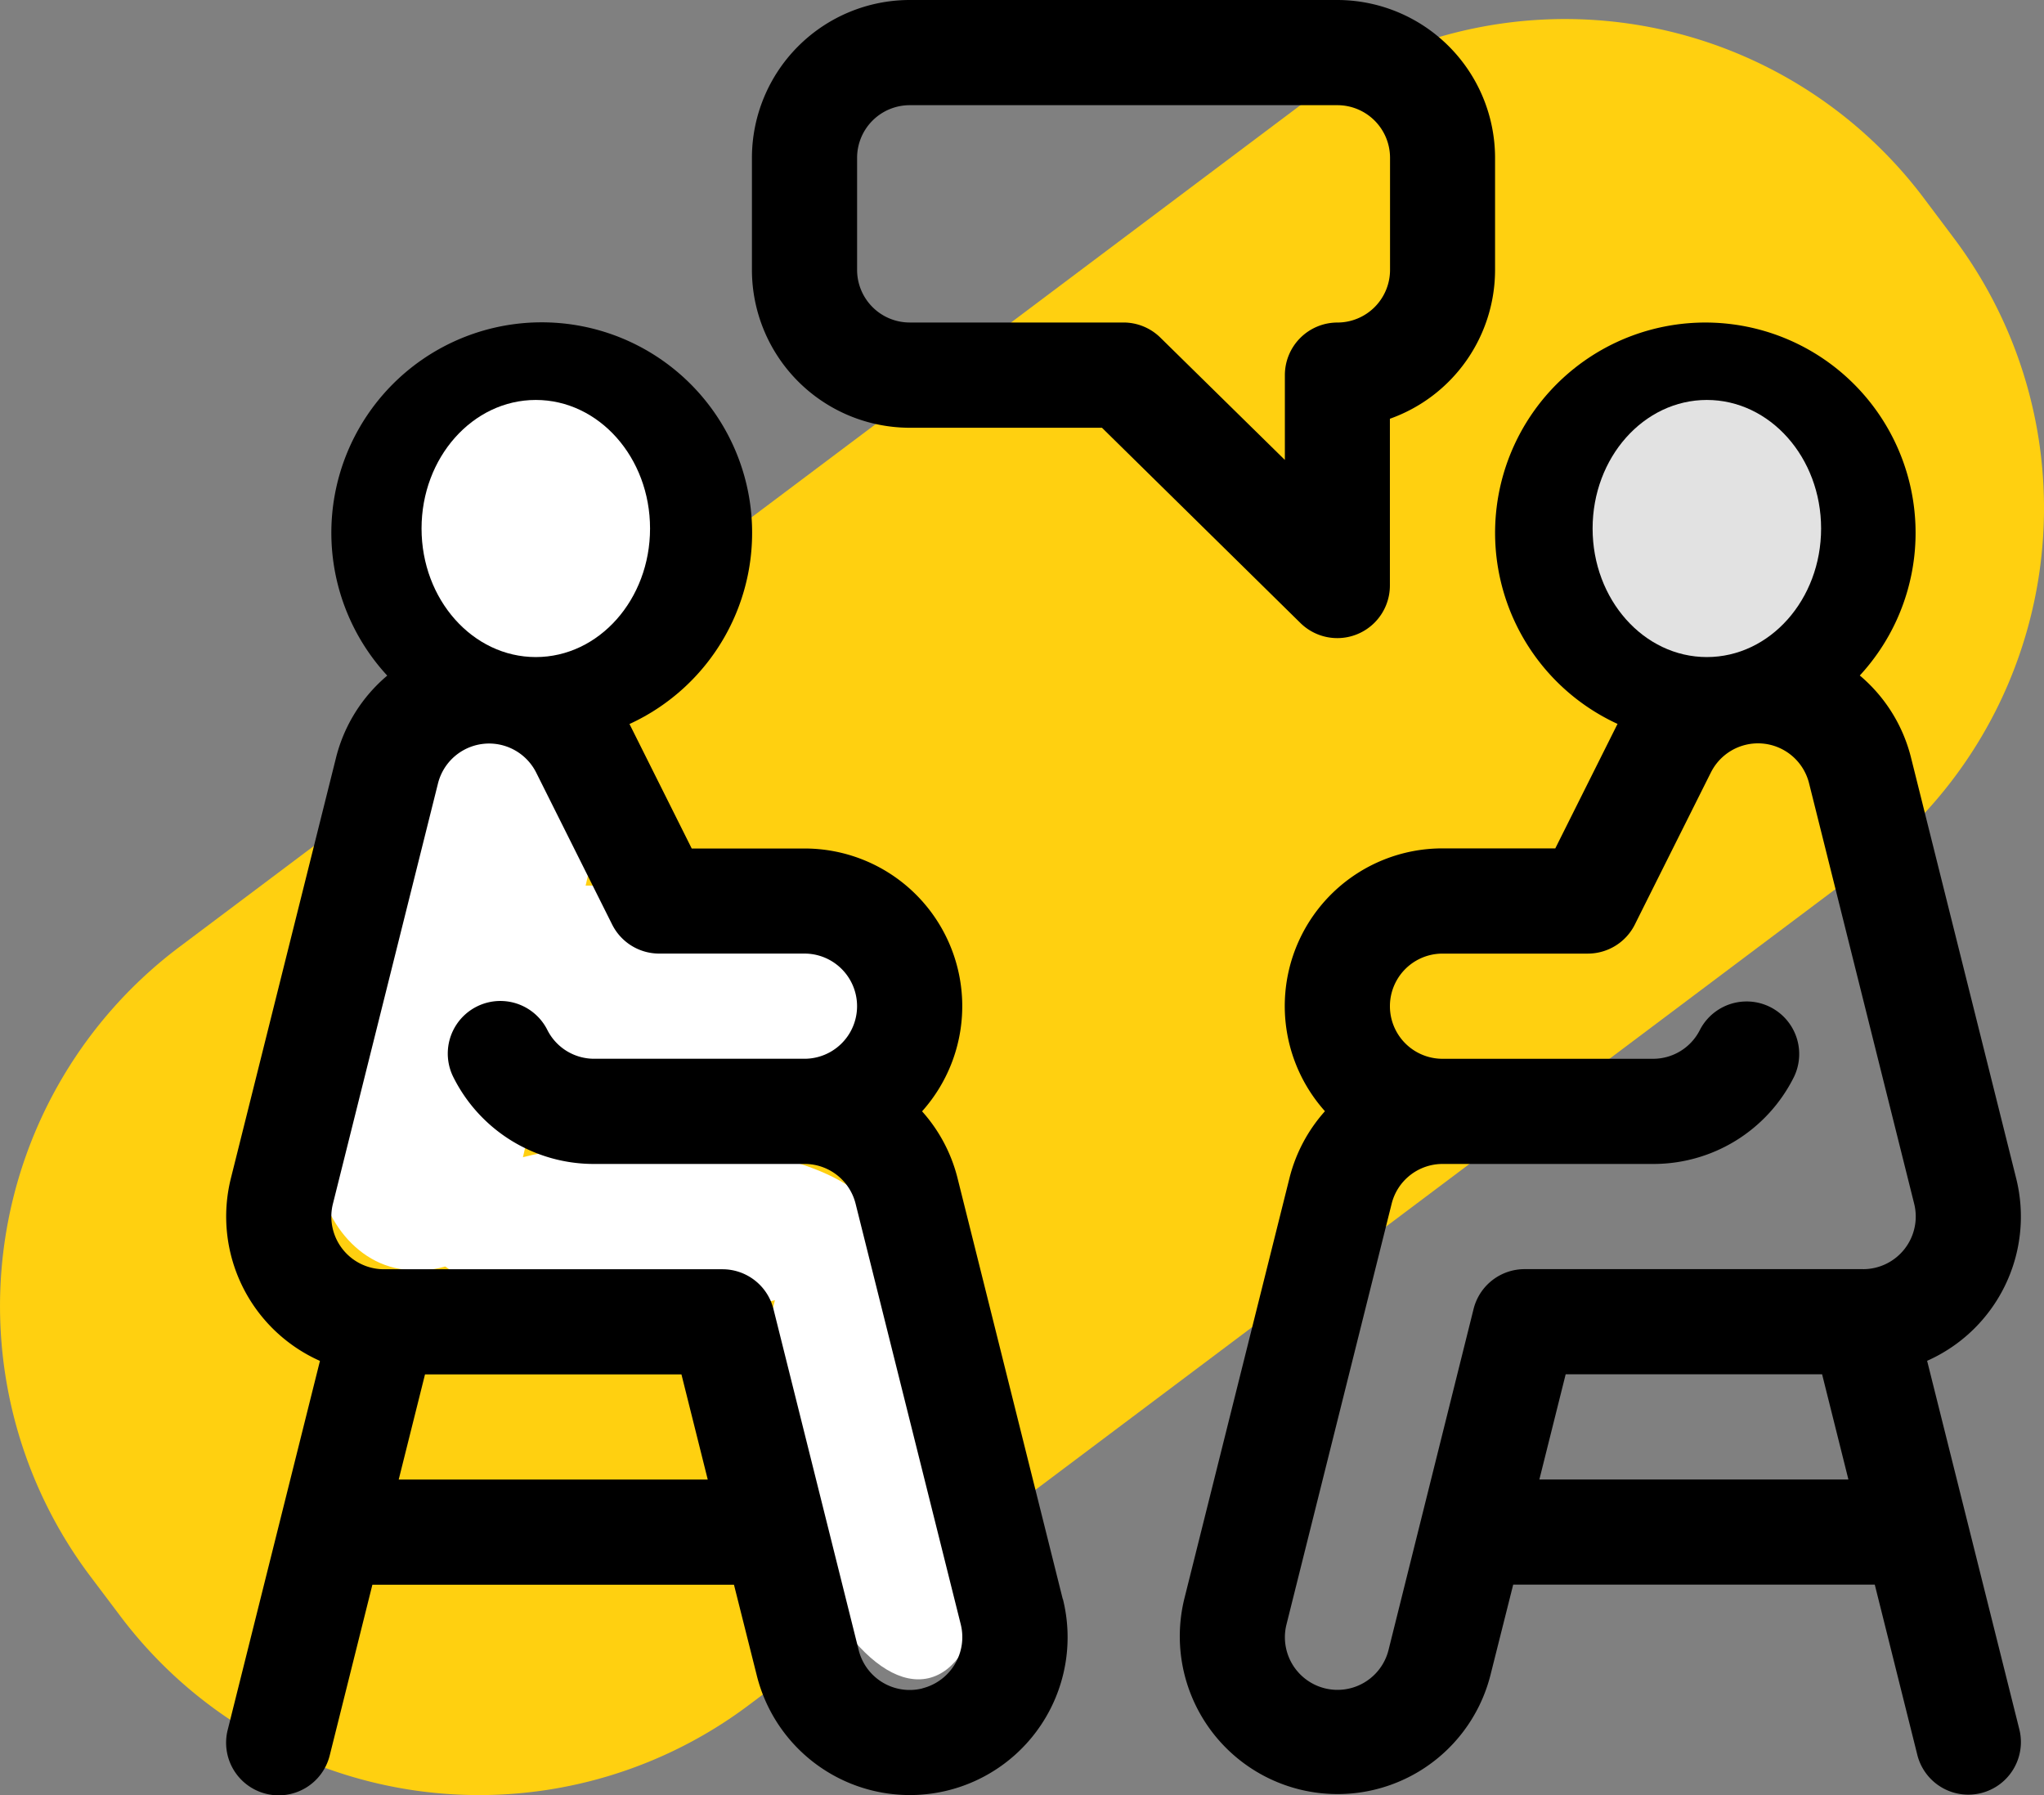 <svg xmlns="http://www.w3.org/2000/svg" width="71.563" height="62.838" viewBox="0 0 71.563 62.838">
  <rect x="0" y="0" width="71.563" height="62.838" fill="#808080" stroke="none"/>
  <g id="Group_709" data-name="Group 709" transform="translate(-219.241 -3767)">
    <path id="Fill_7" data-name="Fill 7" d="M65.278,29.694,26.212,59.022A15.725,15.725,0,0,1,4.2,55.887L3.15,54.494A15.725,15.725,0,0,1,6.285,32.478L45.352,3.15A15.724,15.724,0,0,1,67.368,6.285l1.046,1.393a15.724,15.724,0,0,1-3.135,22.016" transform="translate(219.241 3767.666)" fill="#ffd010"/>
    <ellipse id="Ellipse_9" data-name="Ellipse 9" cx="3.5" cy="8" rx="3.5" ry="8" transform="translate(244.739 3810.941) rotate(-13)" fill="#fff"/>
    <ellipse id="Ellipse_8" data-name="Ellipse 8" cx="8" cy="3" rx="8" ry="3" transform="translate(234 3807)" fill="#fff"/>
    <rect id="Rectangle_963" data-name="Rectangle 963" width="16" height="7" rx="3.5" transform="translate(234 3798)" fill="#fff"/>
    <g id="Group_598" data-name="Group 598" transform="translate(227.157 3778.291)">
      <rect id="Rectangle_962" data-name="Rectangle 962" width="7" height="20" rx="3.5" transform="translate(6.995 12.815) rotate(13)" fill="#fff"/>
      <path id="Path_504" data-name="Path 504" d="M29.29,136.681l-3.682-14.727a5.511,5.511,0,0,0-1.243-2.344,5.519,5.519,0,0,0-4.115-9.2H16.3l-2.155-4.31c-.009-.016-.017-.031-.025-.047a7.366,7.366,0,1,0-8.48-1.695,5.506,5.506,0,0,0-1.793,2.872L.165,121.956a5.53,5.53,0,0,0,3.119,6.39L.056,141.255a1.841,1.841,0,1,0,3.572.893L5.12,136.18H17.779l.8,3.181a5.523,5.523,0,0,0,10.716-2.681Zm-18.244-41a3.682,3.682,0,1,1-3.682,3.682A3.686,3.686,0,0,1,11.046,95.681ZM6.041,132.5l.921-3.682h8.978l.921,3.682Zm18.336,7.31a1.839,1.839,0,0,1-2.231-1.34l-2.984-11.938a1.841,1.841,0,0,0-1.786-1.394H5.524a1.843,1.843,0,0,1-1.787-2.288l3.681-14.724a1.845,1.845,0,0,1,3.434-.379s0,0,0,0l2.662,5.324a1.841,1.841,0,0,0,1.647,1.017h5.087a1.841,1.841,0,0,1,0,3.682H12.888a1.833,1.833,0,0,1-1.647-1.017A1.841,1.841,0,0,0,7.948,118.4a5.492,5.492,0,0,0,4.94,3.052h7.364a1.837,1.837,0,0,1,1.786,1.394l3.682,14.726A1.848,1.848,0,0,1,24.377,139.807Z" transform="translate(0.002 -92)"/>
    </g>
    <g id="Group_601" data-name="Group 601" transform="translate(260.539 3778.289)">
      <g id="Group_600" data-name="Group 600">
        <path id="Path_505" data-name="Path 505" d="M298.157,128.325a5.522,5.522,0,0,0,3.117-6.39l-3.682-14.729a5.5,5.5,0,0,0-1.792-2.87,7.361,7.361,0,1,0-8.481,1.695c-.009.016-.017.031-.025.047l-2.155,4.31h-3.95a5.519,5.519,0,0,0-4.115,9.2,5.523,5.523,0,0,0-1.243,2.345l-3.682,14.728a5.523,5.523,0,0,0,10.716,2.679l.8-3.181h12.659l1.492,5.969a1.841,1.841,0,0,0,3.572-.893Zm-11.444-28.98a3.682,3.682,0,1,1,3.682,3.682A3.686,3.686,0,0,1,286.713,99.345Zm-2.132,33.134.921-3.682h8.978l.921,3.682Zm11.336-7.363H284.064a1.841,1.841,0,0,0-1.786,1.394L279.3,138.448a1.841,1.841,0,1,1-3.573-.893l3.682-14.727a1.838,1.838,0,0,1,1.786-1.394h7.363a5.492,5.492,0,0,0,4.94-3.052,1.841,1.841,0,0,0-3.293-1.646,1.833,1.833,0,0,1-1.647,1.017H281.19a1.841,1.841,0,1,1,0-3.682h5.087a1.843,1.843,0,0,0,1.647-1.017c.077-.156,2.618-5.236,2.665-5.328a1.843,1.843,0,0,1,3.433.376l3.682,14.727A1.843,1.843,0,0,1,295.917,125.117Z" transform="translate(-271.984 -91.98)"/>
      </g>
    </g>
    <g id="Group_603" data-name="Group 603" transform="translate(245.567 3767)">
      <g id="Group_602" data-name="Group 602">
        <path id="Path_506" data-name="Path 506" d="M170.5,0H155.523A5.529,5.529,0,0,0,150,5.523V9.45a5.529,5.529,0,0,0,5.523,5.523h6.732l6.949,6.835a1.841,1.841,0,0,0,3.132-1.312V14.658a5.532,5.532,0,0,0,3.682-5.208V5.523A5.53,5.53,0,0,0,170.5,0Zm1.841,9.449A1.843,1.843,0,0,1,170.5,11.29a1.841,1.841,0,0,0-1.841,1.841V16.1L164.3,11.818a1.842,1.842,0,0,0-1.291-.529h-7.486a1.843,1.843,0,0,1-1.841-1.841V5.523a1.843,1.843,0,0,1,1.841-1.841H170.5a1.843,1.843,0,0,1,1.841,1.841Z" transform="translate(-150)"/>
      </g>
    </g>
    <ellipse id="Ellipse_7" data-name="Ellipse 7" cx="4" cy="4.5" rx="4" ry="4.5" transform="translate(234 3781)" fill="#fff"/>
    <ellipse id="Ellipse_10" data-name="Ellipse 10" cx="4" cy="4.5" rx="4" ry="4.5" transform="translate(275 3781)" fill="#e2e2e2"/>
  </g>
</svg>
